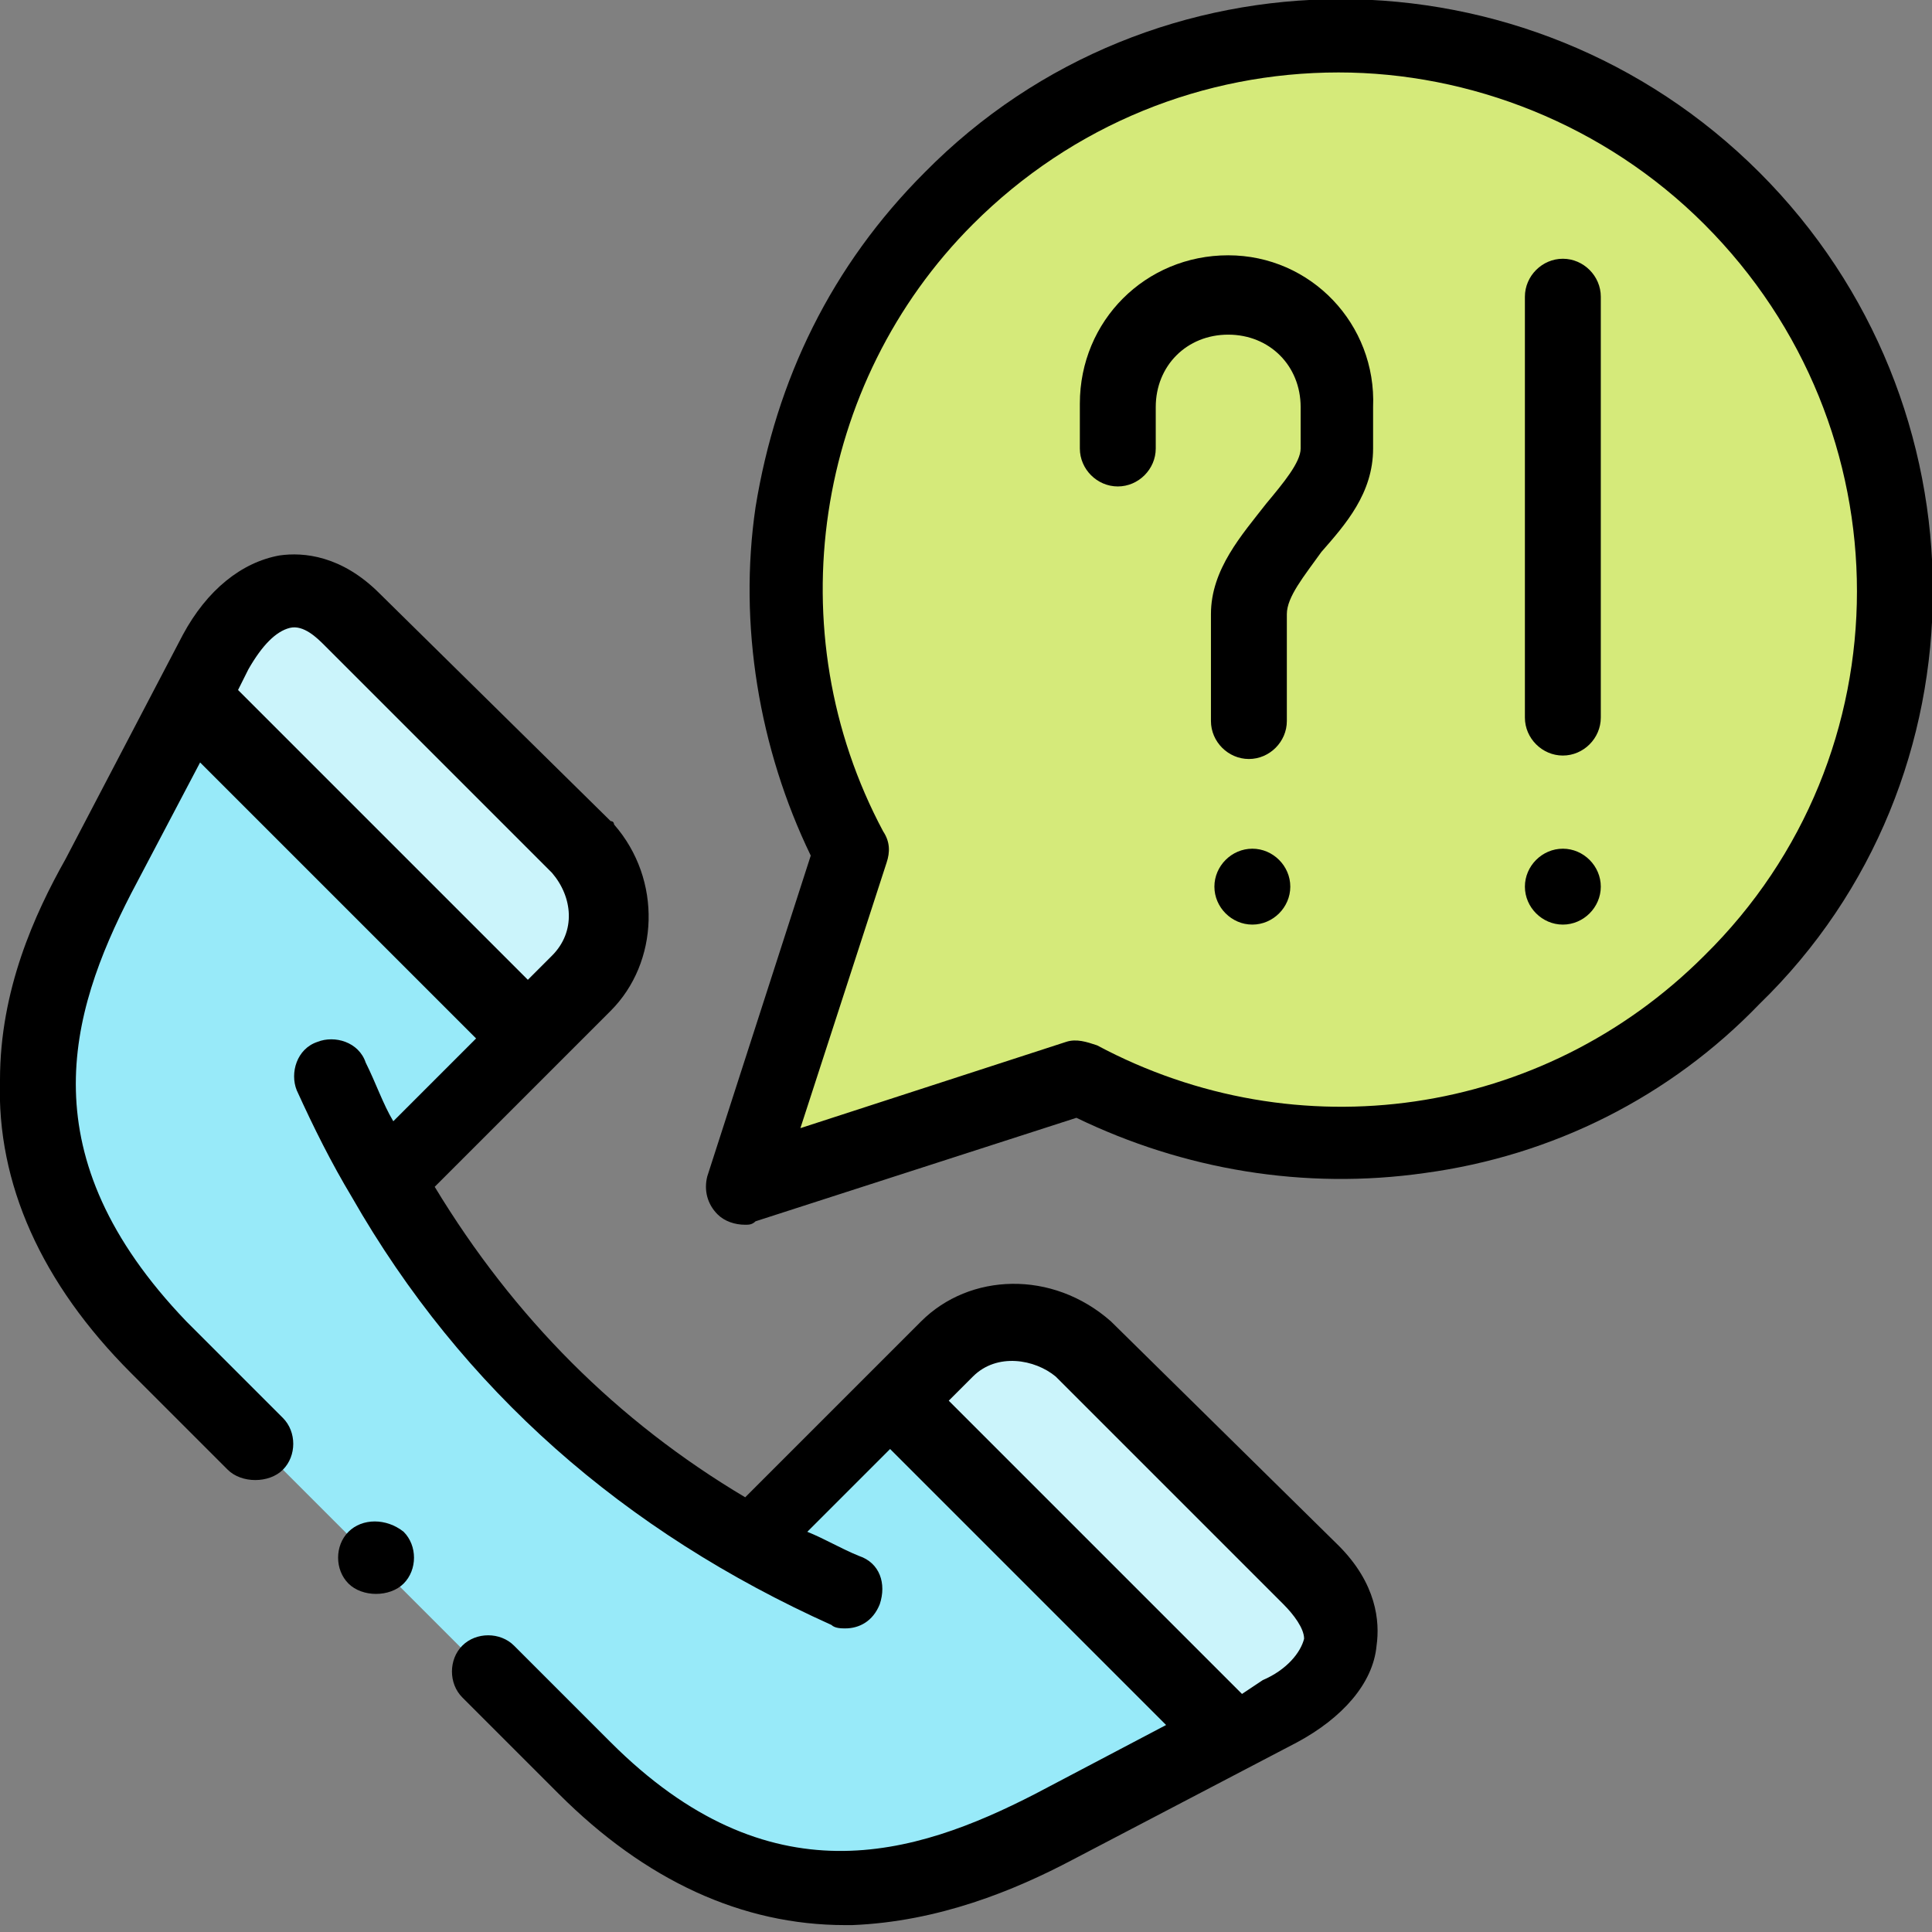 <svg xmlns="http://www.w3.org/2000/svg" id="Capa_1" x="0" y="0" viewBox="0 0 56 56" xml:space="preserve" width="56" height="56"><rect x="0" y="0" width="56" height="56" fill="#808080" stroke="none"/><title>support</title><g class="nc-icon-wrapper"><path class="st0" d="M2.9 25.4C1.3 28.5-.8 33.5 4.6 39l6.2 6.2 6.2 6.2c5.4 5.4 10.5 3.3 13.6 1.7l5.2-2.7-9.8-9.8-4.2 4.2c-4.5-2.5-8-6-10.6-10.5l4.2-4.2-9.8-9.8-2.7 5.1z" fill-rule="evenodd" clip-rule="evenodd" fill="#98EAF9"></path><path class="st1" d="M10.3 18c-1.7-1.7-3.2-.6-4 .9l-.7 1.3 9.8 9.8 1.5-1.5c1.1-1.1 1-2.8 0-4L10.3 18z" fill-rule="evenodd" clip-rule="evenodd" fill="#CBF4FB"></path><path class="st1" d="M31.4 39.1c-1.2-1-2.9-1.1-4 0L26 40.6l9.8 9.8 1.3-.7c1.5-.8 2.6-2.3.9-4l-6.6-6.6z" fill-rule="evenodd" clip-rule="evenodd" fill="#CBF4FB"></path><path class="st2" d="M27.5 5.8c-5.1 5.1-6.1 12.8-2.8 18.9l-3.1 9.7 9.7-3.1c6.1 3.2 13.8 2.3 18.9-2.8 3.1-3.1 4.7-7.2 4.7-11.3 0-4.1-1.6-8.2-4.7-11.3-2.6-2.6-5.8-4.1-9.1-4.5h-4.5c-3.3.3-6.5 1.8-9.1 4.4z" fill-rule="evenodd" clip-rule="evenodd" fill="#D5EA7A"></path><path d="M35.6 7.4c-2.4 0-4.3 1.9-4.3 4.3V13c0 .6.5 1.1 1.1 1.1.6 0 1.1-.5 1.1-1.1v-1.2c0-1.2.9-2.1 2.1-2.1 1.2 0 2.1.9 2.1 2.1V13c0 .4-.5 1-1 1.6-.7.9-1.6 1.9-1.6 3.2v3.1c0 .6.5 1.1 1.1 1.1.6 0 1.1-.5 1.1-1.1v-3.1c0-.5.5-1.1 1-1.8.7-.8 1.5-1.7 1.5-3v-1.2c.1-2.4-1.8-4.4-4.2-4.4z"></path><path d="M36.3 24.6c-.6 0-1.1.5-1.1 1.1 0 .6.5 1.1 1.1 1.1.6 0 1.1-.5 1.1-1.1s-.5-1.1-1.1-1.1z"></path><path d="M45.3 7.5c-.6 0-1.1.5-1.1 1.1v12.2c0 .6.5 1.1 1.1 1.1.6 0 1.1-.5 1.1-1.1V8.6c0-.6-.5-1.1-1.1-1.1z"></path><path d="M45.3 24.6c-.6 0-1.1.5-1.1 1.1 0 .6.5 1.1 1.1 1.1.6 0 1.1-.5 1.1-1.1 0-.6-.5-1.1-1.1-1.1z"></path><path d="M32.2 38.3s-.1 0 0 0c-1.7-1.5-4.1-1.4-5.5 0l-5 5-.1.1c-3.7-2.2-6.7-5.2-9-9l3.6-3.6 1.5-1.5c1.4-1.4 1.5-3.8.1-5.4 0 0 0-.1-.1-.1L11 17.2c-1.1-1.1-2.2-1.2-2.9-1.1-1.1.2-2.1 1-2.8 2.3l-3.4 6.5C1 26.5 0 28.7 0 31.3c-.1 3 1.2 5.9 3.8 8.5l2.8 2.8c.2.2.5.3.8.3.3 0 .6-.1.8-.3.4-.4.4-1.1 0-1.5l-2.8-2.8C.8 33.5 2 29.4 3.8 25.9l2-3.8 8 8-2.4 2.4c-.3-.5-.5-1.1-.8-1.7-.2-.6-.9-.8-1.4-.6-.6.2-.8.9-.6 1.4.5 1.1 1 2.1 1.6 3.1 3.2 5.6 7.9 9.7 13.9 12.4.1.1.3.1.4.1.4 0 .8-.2 1-.7.2-.6 0-1.2-.6-1.4-.5-.2-1-.5-1.5-.7l2.4-2.4 8 8-3.8 2c-3.5 1.8-7.7 3.1-12.3-1.5l-2.8-2.8c-.4-.4-1.1-.4-1.5 0-.4.4-.4 1.1 0 1.5l2.8 2.8c2.5 2.5 5.3 3.8 8.3 3.8h.2c2.5-.1 4.7-1 6.4-1.9l6.5-3.4c1.3-.7 2.2-1.7 2.3-2.8.1-.7 0-1.8-1.1-2.9l-6.6-6.5zM6.9 20l.3-.6c.4-.7.8-1.1 1.2-1.2.4-.1.8.3 1 .5l6.6 6.6c.6.7.7 1.7 0 2.4l-.7.7L6.9 20zm30.9 27.5c-.1.4-.5.9-1.2 1.2l-.6.4-8.5-8.5.7-.7c.7-.7 1.8-.5 2.4 0l6.6 6.6c.3.3.6.7.6 1z"></path><path d="M51 5c-6.7-6.7-17.6-6.7-24.2 0-2.7 2.7-4.3 6-4.9 9.7-.5 3.4.1 7 1.6 10.1l-3 9.3c-.1.4 0 .8.3 1.1.2.2.5.3.8.3.1 0 .2 0 .3-.1l9.3-3c3.1 1.5 6.6 2.1 10.1 1.6 3.7-.5 7.1-2.2 9.7-4.9 6.7-6.5 6.7-17.4 0-24.1zm-1.6 22.7c-4.7 4.7-11.8 5.7-17.6 2.6-.3-.1-.6-.2-.9-.1l-7.7 2.5 2.5-7.7c.1-.3.1-.6-.1-.9-3.1-5.8-2-13 2.6-17.6 2.9-2.9 6.7-4.4 10.6-4.4 3.8 0 7.7 1.5 10.6 4.4 5.9 5.9 5.9 15.4 0 21.2z"></path><path d="M10.1 44.4c-.4.4-.4 1.1 0 1.5.2.2.5.3.8.3.3 0 .6-.1.8-.3.4-.4.4-1.1 0-1.5-.5-.4-1.2-.4-1.6 0z"></path></g></svg>